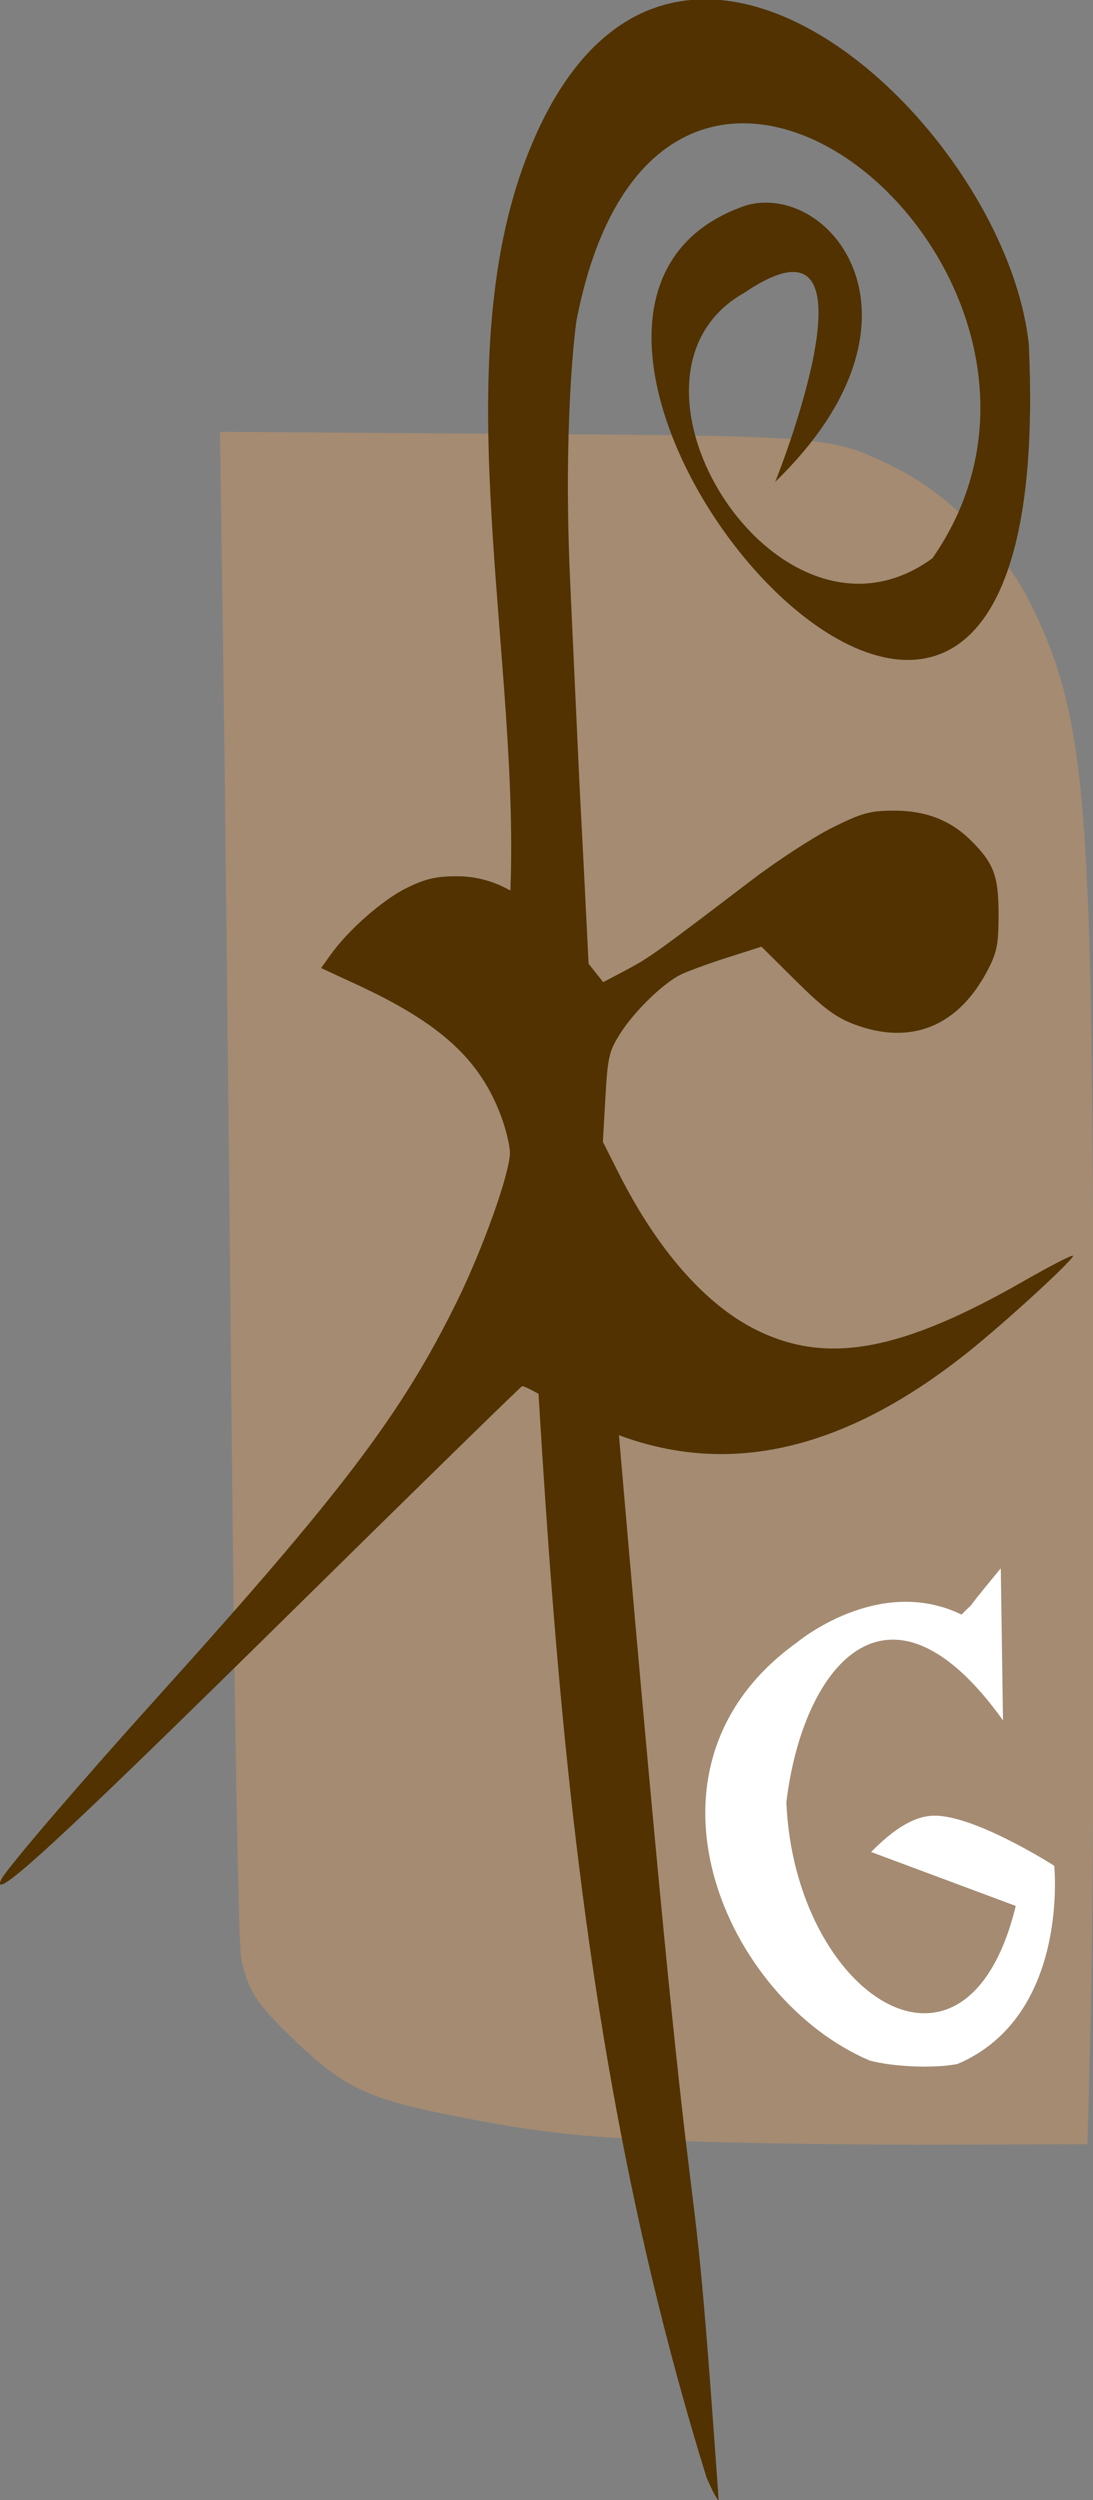 <?xml version="1.0" encoding="UTF-8" standalone="no"?>
<!-- Created with Inkscape (http://www.inkscape.org/) -->

<svg
   xmlns:dc="http://purl.org/dc/elements/1.1/"
   xmlns:cc="http://creativecommons.org/ns#"
   xmlns:rdf="http://www.w3.org/1999/02/22-rdf-syntax-ns#"
   xmlns:svg="http://www.w3.org/2000/svg"
   xmlns="http://www.w3.org/2000/svg"
   xmlns:sodipodi="http://sodipodi.sourceforge.net/DTD/sodipodi-0.dtd"
   xmlns:inkscape="http://www.inkscape.org/namespaces/inkscape"
   version="1.1"
   id="svg2"
   width="434"
   height="992"
   viewBox="0 0 434 992"
   sodipodi:docname="Escudo de ls Diócesis de Guadix-Baza.svg"
   inkscape:version="0.92.2 (5c3e80d, 2017-08-06)">
  <rect x="0" y="0" width="434" height="992" fill="#808080" stroke="none"/>
  <defs
     id="defs6" />
  <sodipodi:namedview
     pagecolor="#ffffff"
     bordercolor="#666666"
     borderopacity="1"
     objecttolerance="10"
     gridtolerance="10"
     guidetolerance="10"
     inkscape:pageopacity="0"
     inkscape:pageshadow="2"
     inkscape:window-width="1366"
     inkscape:window-height="745"
     id="namedview4"
     showgrid="false"
     inkscape:zoom="0.23790323"
     inkscape:cx="217"
     inkscape:cy="496"
     inkscape:window-x="-8"
     inkscape:window-y="-8"
     inkscape:window-maximized="1"
     inkscape:current-layer="svg2" />
  <path
     style="fill:#000000;fill-opacity:1;stroke-width:1.949"
     d="m 353.797,76.617 c 1.34,-0.541 3.532,-0.541 4.872,0 1.34,0.541 0.243,0.983 -2.436,0.983 -2.68,0 -3.776,-0.442 -2.436,-0.983 z"
     id="path58"
     inkscape:connector-curvature="0"
     inkscape:export-xdpi="96"
     inkscape:export-ydpi="96" />
  <path
     style="fill:#a48b72;fill-opacity:1;stroke-width:1.949"
     d="m 276.874,849.745 c -43.982,-1.466 -62.003,-3.341 -95.127,-9.893 -36.516,-7.223 -45.128,-11.348 -66.284,-31.747 -13.659,-13.17 -16.88,-18.196 -19.668,-30.687 -1.087,-4.87 -2.746,-97.698 -3.895,-217.979 -1.101,-115.224 -2.577,-249.687 -3.28,-298.806 l -1.278,-89.308 115.716,0.817 c 128.599,0.908 127.267,0.784 154.212,14.34 18.618,9.366 40.765,31.447 50.58,50.428 17.898,34.614 22.719,62.816 24.983,146.161 1.902,70.006 2.018,351.618 0.174,421.919 l -1.202,45.797 -56.516,0.178 c -31.084,0.098 -75.371,-0.451 -98.415,-1.219 z"
     id="path78"
     inkscape:connector-curvature="0"
     inkscape:export-xdpi="96"
     inkscape:export-ydpi="96" />
  <g
     id="g108"
     transform="matrix(3.336,0,0,3.336,-873.809,-25.164)"
     inkscape:export-xdpi="96"
     inkscape:export-ydpi="96">
    <path
       sodipodi:nodetypes="ccccccccsccc"
       inkscape:connector-curvature="0"
       id="path89"
       d="m 365.478,252.634 c -17.186,-7.263 -29.439,-34.86 -8.714,-49.717 0,0 9.697,-8.155 19.615,-3.336 2.519,-2.532 -0.953,1.271 4.673,-5.501 l 0.263,18.075 c -13.75,-19.167 -23.868,-6.308 -25.783,9.756 0.964,22.891 21.414,36.506 27.303,12.323 l -17.219,-6.419 c 1.828,-1.823 4.306,-4.029 7.042,-4.295 4.769,-0.464 14.754,5.933 14.754,5.933 0,0 1.85,17.895 -11.519,23.583 -3.105,0.583 -7.817,0.282 -10.415,-0.403 z"
       style="fill:#ffffff;stroke-width:0.362" />
  </g>
  <path
     style="fill:#513200;fill-opacity:1;stroke-width:2.021"
     d="M 280.535,982.982 C 215.486,773.541 217.173,573.209 202.509,356.856 206.987,264.334 177.33,150.676 207.651,66.243 c 52.814,-145.76 191.153,-19.427 200.856,70.308 13.712,291.661 -244.565,-11.301 -111.687,-55.23 34.028,-8.675 76.753,46.173 10.983,109.879 -0.068,0.407 45.994,-114.582 -12.319,-74.989 -59.124,33.273 13.417,150.199 74.785,105.266 78.041,-111.975 -107.109,-268.963 -141.292,-94.665 -0.675,3.89 -5.417,42.119 -2.591,103.809 7.321,159.831 0,0 12.553,258.584 41.596,493.778 32.519,304.563 46.412,502.773 -0.366,0.366 -2.534,-3.681 -4.816,-8.995 z"
     id="path101"
     inkscape:connector-curvature="0"
     sodipodi:nodetypes="cccccccccscccc"
     inkscape:export-xdpi="96"
     inkscape:export-ydpi="96" />
  <path
     style="fill:#513200;fill-opacity:1;stroke-width:1.624"
     d="M 0.631,745.483 C 3.522,740.368 32.189,706.987 63.055,672.796 136.046,591.941 159.595,560.829 181.449,516.376 c 10.39,-21.136 21.033,-50.994 21.033,-59.011 0,-2.756 -1.569,-9.24 -3.487,-14.409 -8.383,-22.593 -24.146,-36.973 -57.344,-52.31 l -14.147,-6.536 3.675,-5.161 c 6.99,-9.817 20.645,-21.844 30.122,-26.532 7.515,-3.717 11.733,-4.712 20.07,-4.734 17.567,-0.047 32.968,10.285 53.026,35.574 l 5.121,6.456 9.216,-4.872 c 9.074,-4.797 12.391,-7.172 49.558,-35.491 10.271,-7.826 24.749,-17.251 32.174,-20.945 11.715,-5.829 14.934,-6.722 24.358,-6.758 12.708,-0.049 22.689,3.822 30.818,11.951 9.02,9.02 10.869,14.012 10.859,29.321 -0.011,11.829 -0.634,14.994 -4.379,22.131 -11.656,22.213 -30.367,29.819 -52.766,21.451 -7.402,-2.765 -12.33,-6.417 -23.201,-17.194 l -13.803,-13.683 -13.803,4.406 c -7.592,2.423 -15.896,5.473 -18.455,6.777 -7.019,3.578 -18.108,14.387 -23.702,23.106 -4.534,7.066 -5.078,9.373 -5.998,25.452 l -1.012,17.681 6.133,12.179 c 15.448,30.677 34.605,52.494 54.903,62.525 27.979,13.828 57.36,8.444 106.067,-19.436 10.362,-5.931 19.159,-10.465 19.549,-10.075 0.949,0.949 -26.447,26.104 -41.675,38.265 -57.568,45.975 -111.548,52.709 -163.883,20.442 -6.591,-4.063 -12.518,-7.181 -13.171,-6.928 -0.654,0.253 -42.746,41.396 -93.538,91.429 C 33.481,720.531 4.415,747.782 0.348,747.782 c -0.559,0 -0.432,-1.034 0.283,-2.298 z"
     id="path105"
     inkscape:connector-curvature="0"
     inkscape:export-xdpi="96"
     inkscape:export-ydpi="96" />
</svg>
